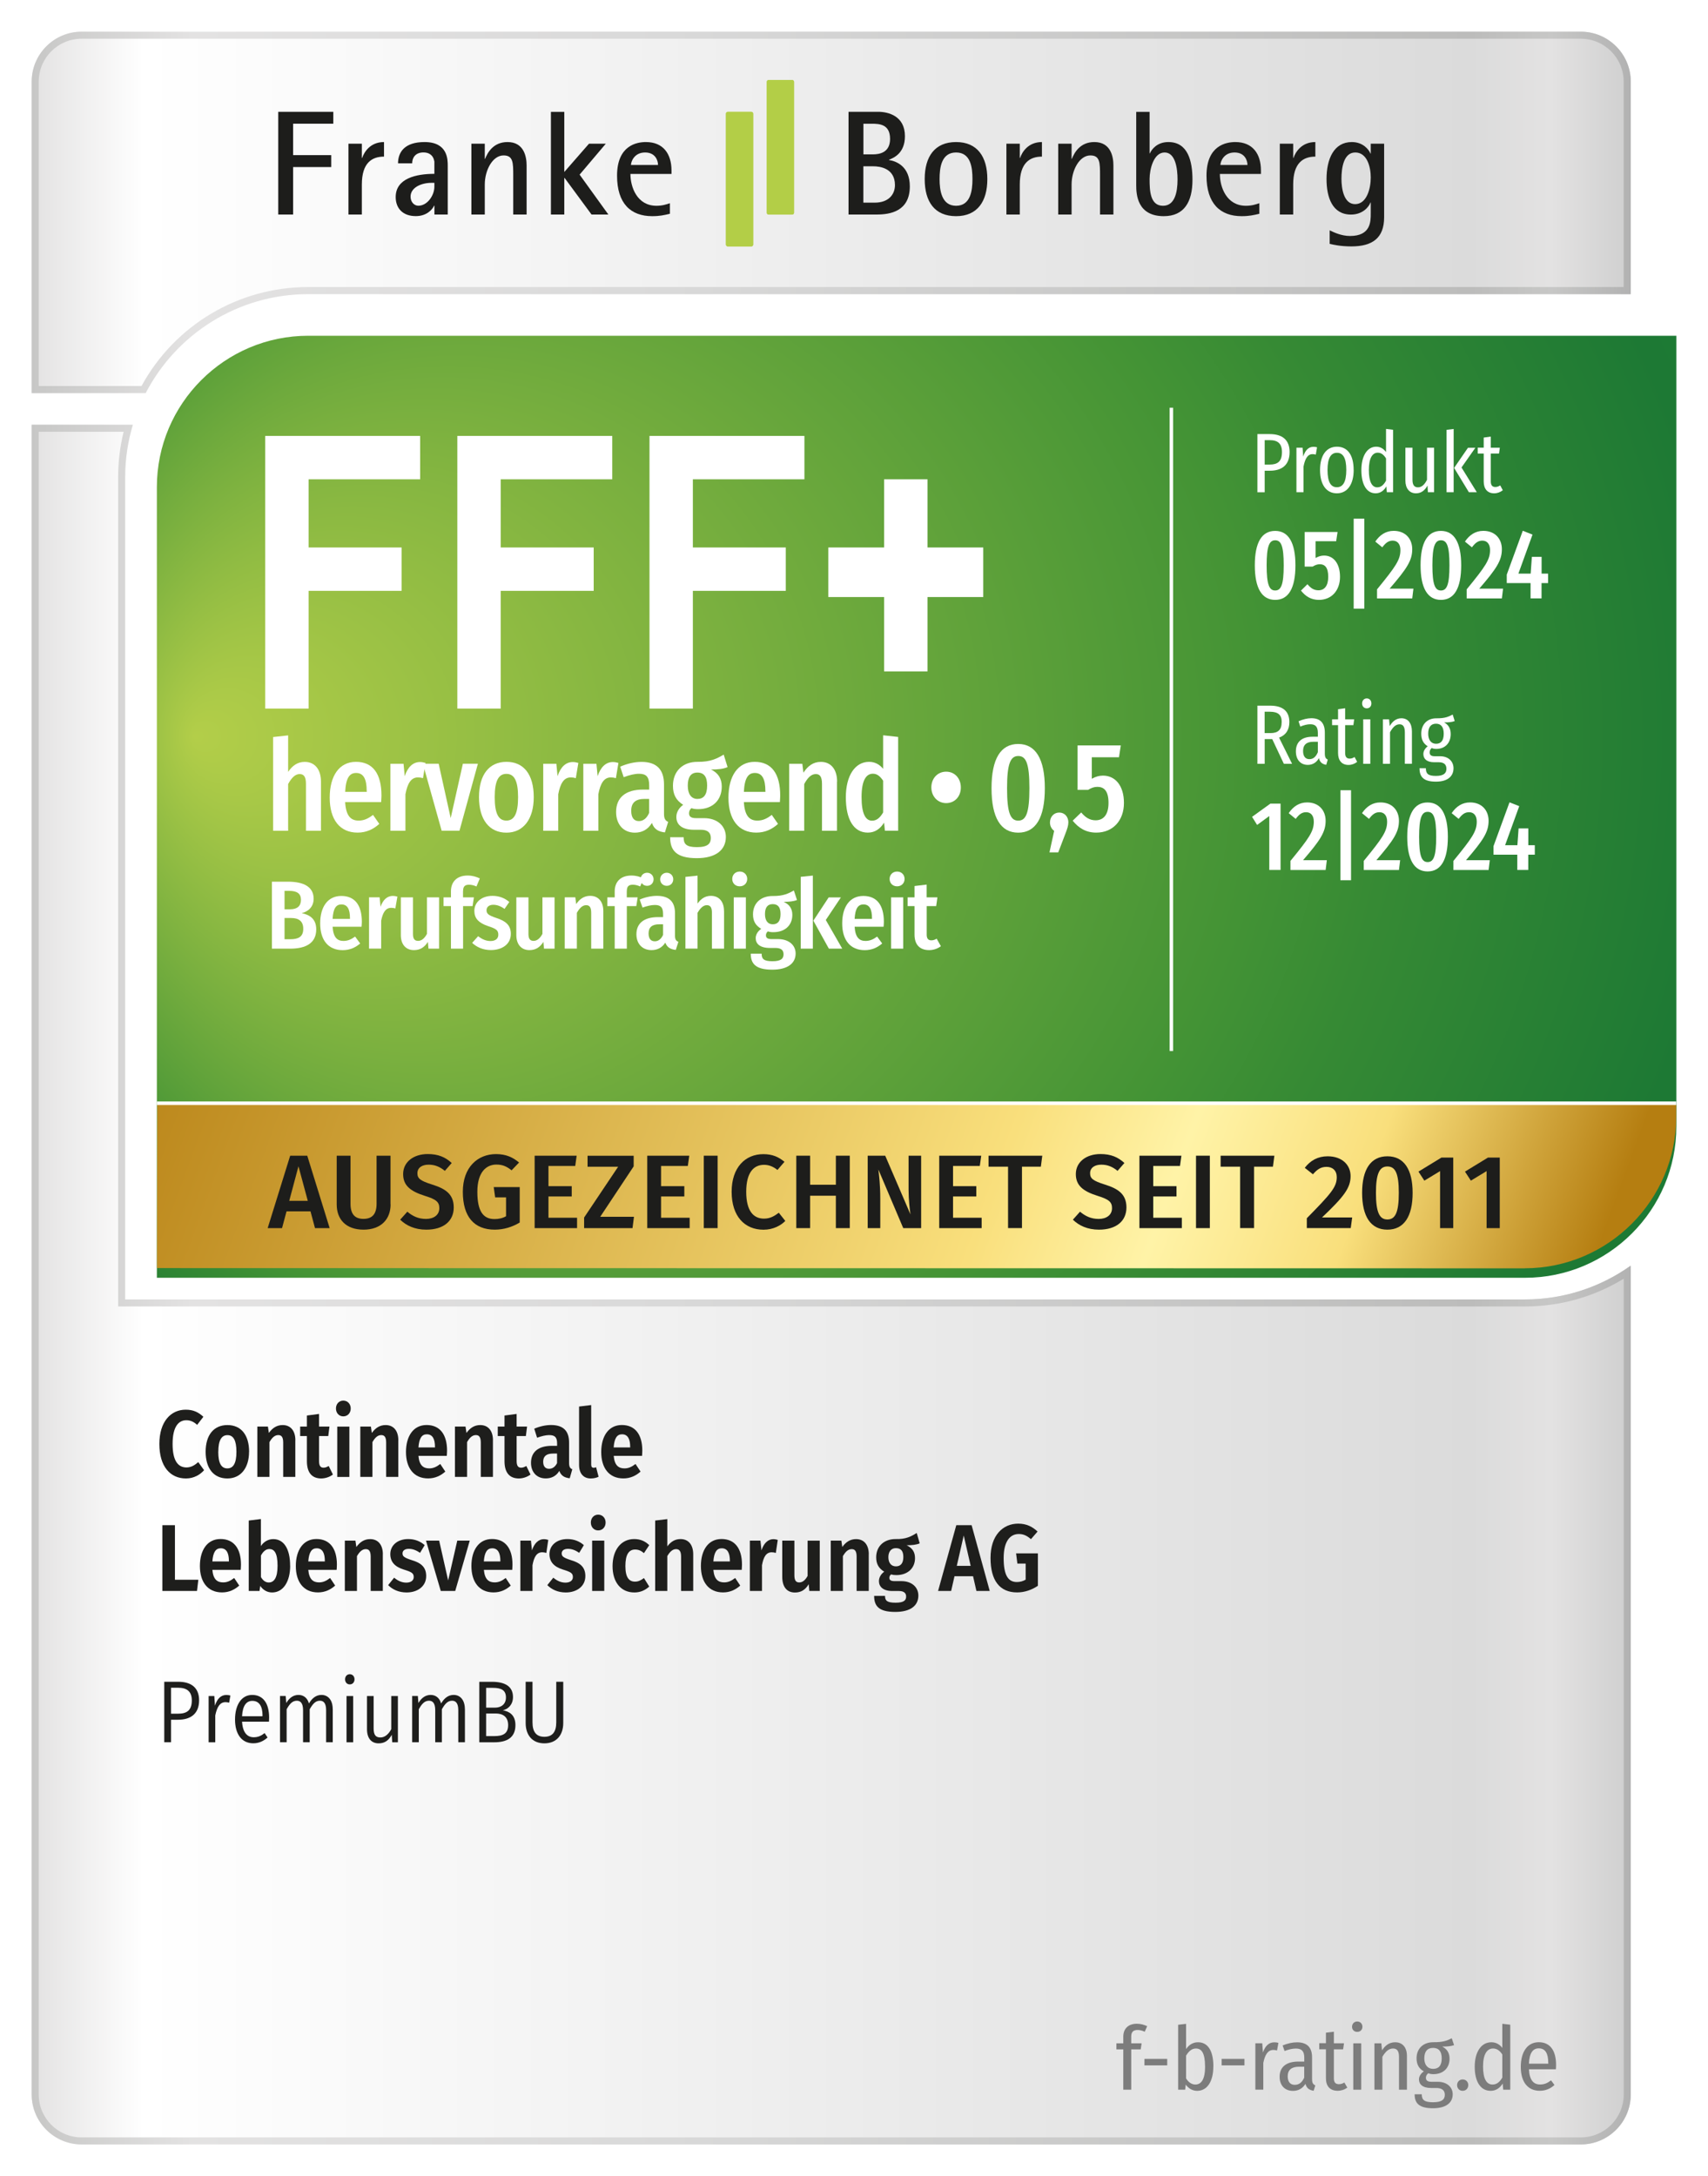 <?xml version="1.0" encoding="UTF-8"?>
<svg id="Siegel" xmlns="http://www.w3.org/2000/svg" xmlns:xlink="http://www.w3.org/1999/xlink" viewBox="0 0 342.21 436">
  <defs>
    <style>
      .cls-1 {
        filter: url(#drop-shadow-2);
      }

      .cls-2 {
        fill: #b3ce47;
      }

      .cls-3 {
        fill: #1d1d1b;
      }

      .cls-4 {
        fill: #fff;
      }

      .cls-5 {
        fill: url(#Unbenannter_Verlauf_309-2);
      }

      .cls-6, .cls-7 {
        fill: none;
      }

      .cls-8 {
        fill: #1e1e1c;
      }

      .cls-9 {
        fill: #7c7c7c;
      }

      .cls-10 {
        fill: url(#Neues_Verlaufsfeld_2);
      }

      .cls-11 {
        fill: url(#Unbenannter_Verlauf_90);
        filter: url(#drop-shadow-1);
      }

      .cls-12 {
        fill: url(#Neues_Verlaufsfeld_3);
      }

      .cls-13 {
        fill: url(#Unbenannter_Verlauf_309);
      }

      .cls-14 {
        fill: url(#Neues_Verlaufsfeld_2-2);
      }

      .cls-7 {
        stroke: #fff;
        stroke-miterlimit: 10;
        stroke-width: .71px;
      }

      .cls-15 {
        clip-path: url(#clippath);
      }
    </style>
    <linearGradient id="Neues_Verlaufsfeld_2" data-name="Neues Verlaufsfeld 2" x1="6.35" y1="42.55" x2="326.73" y2="42.55" gradientUnits="userSpaceOnUse">
      <stop offset="0" stop-color="#e3e2e2"/>
      <stop offset=".07" stop-color="#fff"/>
      <stop offset=".9" stop-color="#dbdbdb"/>
      <stop offset=".95" stop-color="#e3e2e2"/>
      <stop offset="1" stop-color="#cfcfcf"/>
    </linearGradient>
    <linearGradient id="Unbenannter_Verlauf_309" data-name="Unbenannter Verlauf 309" x1="6.35" y1="42.55" x2="326.73" y2="42.55" gradientUnits="userSpaceOnUse">
      <stop offset="0" stop-color="#c7c7c6"/>
      <stop offset=".1" stop-color="#e3e2e2"/>
      <stop offset=".4" stop-color="#d9d9d9"/>
      <stop offset=".9" stop-color="#bcbcbb"/>
      <stop offset=".95" stop-color="#c7c7c6"/>
      <stop offset="1" stop-color="#b2b2b2"/>
    </linearGradient>
    <linearGradient id="Neues_Verlaufsfeld_2-2" data-name="Neues Verlaufsfeld 2" y1="257.38" y2="257.38" xlink:href="#Neues_Verlaufsfeld_2"/>
    <linearGradient id="Unbenannter_Verlauf_309-2" data-name="Unbenannter Verlauf 309" y1="257.38" y2="257.38" xlink:href="#Unbenannter_Verlauf_309"/>
    <clipPath id="clippath">
      <path class="cls-6" d="M342.11,59.02H61.76c-20.17,0-36.58,16.41-36.58,36.58v164.66h280.36c20.17,0,36.58-16.41,36.58-36.58V59.02h0Z"/>
    </clipPath>
    <radialGradient id="Unbenannter_Verlauf_90" data-name="Unbenannter Verlauf 90" cx="192.1" cy="145.54" fx="38.96" fy="145.54" r="222.35" gradientUnits="userSpaceOnUse">
      <stop offset="0" stop-color="#b3ce49"/>
      <stop offset=".57" stop-color="#439335"/>
      <stop offset=".64" stop-color="#368a34"/>
      <stop offset=".82" stop-color="#1d7934"/>
      <stop offset=".9" stop-color="#1d7d34"/>
      <stop offset=".99" stop-color="#1d8b37"/>
      <stop offset="1" stop-color="#1d8d38"/>
    </radialGradient>
    <filter id="drop-shadow-1" x="26.75" y="62.56" width="313.92" height="198.24" filterUnits="userSpaceOnUse">
      <feOffset dx="0" dy="2"/>
      <feGaussianBlur result="blur" stdDeviation="1.5"/>
      <feFlood flood-color="#000" flood-opacity=".8"/>
      <feComposite in2="blur" operator="in"/>
      <feComposite in="SourceGraphic"/>
    </filter>
    <linearGradient id="Neues_Verlaufsfeld_3" data-name="Neues Verlaufsfeld 3" x1="24.51" y1="179.04" x2="307.98" y2="283.54" gradientUnits="userSpaceOnUse">
      <stop offset="0" stop-color="#b57e11"/>
      <stop offset=".61" stop-color="#f9df7c"/>
      <stop offset=".72" stop-color="#fff3a7"/>
      <stop offset=".84" stop-color="#f9df7c"/>
      <stop offset="1" stop-color="#b57e11"/>
    </linearGradient>
    <filter id="drop-shadow-2" x="53.06" y="230.66" width="247.44" height="15.71" filterUnits="userSpaceOnUse">
      <feOffset dx=".57" dy=".57"/>
      <feGaussianBlur result="blur-2" stdDeviation="0"/>
      <feFlood flood-color="#c19608" flood-opacity=".75"/>
      <feComposite in2="blur-2" operator="in"/>
      <feComposite in="SourceGraphic"/>
    </filter>
  </defs>
  <g id="Hoch">
    <g id="Hintergrund">
      <path class="cls-4" d="M316.73,0H16.34C7.33,0,0,7.33,0,16.34v403.32c0,9.01,7.33,16.34,16.34,16.34h300.4c9.01,0,16.34-7.33,16.34-16.34v-171.79c5.91-6.7,9.14-15.19,9.14-24.2V58.92h-9.14V16.34c0-9.01-7.33-16.34-16.34-16.34h0Z"/>
      <g>
        <g>
          <path class="cls-10" d="M316.73,6.35H16.34c-5.5,0-9.99,4.5-9.99,9.99v62.42h22.84c6.11-11.77,18.41-19.83,32.57-19.83h264.97V16.34c0-5.5-4.5-9.99-9.99-9.99Z"/>
          <path class="cls-13" d="M316.73,7.76c4.73,0,8.58,3.85,8.58,8.58v41.17H61.76c-13.97,0-26.7,7.58-33.41,19.83H7.76V16.34c0-4.73,3.85-8.58,8.58-8.58h300.4M316.73,6.35H16.34c-5.5,0-9.99,4.5-9.99,9.99v62.42h22.84c6.11-11.77,18.41-19.83,32.57-19.83h264.97V16.34c0-5.5-4.5-9.99-9.99-9.99h0Z"/>
        </g>
        <g>
          <path class="cls-14" d="M33.54,260.35h-8.46V95.6c0-3.65.54-7.17,1.54-10.5H6.35v334.56c0,5.5,4.5,9.99,9.99,9.99h300.4c5.5,0,9.99-4.5,9.99-9.99v-166.08c-5.99,4.26-13.3,6.77-21.2,6.77H33.54Z"/>
          <path class="cls-5" d="M24.77,86.51c-.73,2.98-1.1,6.02-1.1,9.09v166.16h281.86c7.04,0,13.82-1.92,19.79-5.56v163.46c0,4.73-3.85,8.58-8.58,8.58H16.34c-4.73,0-8.58-3.85-8.58-8.58V86.51h17.01M26.62,85.1H6.35v334.56c0,5.5,4.5,9.99,9.99,9.99h300.4c5.5,0,9.99-4.5,9.99-9.99v-166.08c-5.99,4.26-13.3,6.77-21.2,6.77H25.08V95.6c0-3.65.54-7.17,1.54-10.5h0Z"/>
        </g>
      </g>
      <g class="cls-15">
        <path class="cls-11" d="M335.86,65.27H61.76c-16.73,0-30.33,13.61-30.33,30.33v158.41h274.11c16.73,0,30.33-13.61,30.33-30.33V65.27h0Z"/>
      </g>
      <g id="FB_Logo">
        <path class="cls-3" d="M268.77,35.83c0-2.15.42-5.28,2.77-5.28s3.1,2.86,3.1,5.01c0,2.27-.83,5.34-3.13,5.34s-2.74-3.19-2.74-5.07M277.32,28.79h-2.68v1.97h-.06c-.3-.75-1.46-2.3-3.73-2.3-3.61,0-5.07,3.4-5.07,7.43,0,3.64,1.16,7.1,4.89,7.1,2.45,0,3.64-1.64,3.91-2.42h.06v2.21c0,1.61,0,4.5-4.15,4.5-1.73,0-3.22-.72-4.08-1.13v2.71c.63.15,2.15.51,4.35.51,4.23,0,6.56-1.7,6.56-5.82v-14.76ZM256.42,42.98h2.68v-6.02c0-4.35,2.03-5.58,4.44-5.58v-2.92c-2.8,0-4,2.06-4.38,3.19h-.06v-2.86h-2.68v14.2ZM244.52,33.05c0-.63.63-2.5,2.83-2.5,2.06,0,2.59,1.61,2.59,2.5h-5.43ZM252.31,40.72c-.63.21-1.46.51-2.68.51-3.88,0-5.22-3.73-5.22-6.38h8.23v-.69c0-3.34-1.67-5.7-5.13-5.7-1.82,0-5.78.66-5.78,6.74,0,5.58,2.74,8.11,7.04,8.11,1.55,0,2.39-.21,3.55-.48v-2.12ZM230.33,35.86c0-1.94.8-5.31,3.01-5.31s2.59,3.34,2.59,5.4c0,2.62-.57,5.28-2.92,5.28-2.62,0-2.68-3.16-2.68-5.37M230.33,22.41h-2.68v14.7c0,1.79.18,6.2,5.52,6.2,4.11,0,5.75-2.89,5.75-7.28,0-3.73-.89-7.57-4.83-7.57-2.27,0-3.37,1.49-3.7,2.27h-.06v-8.32ZM212.02,42.98h2.68v-6.02c0-2.83,1.55-5.82,3.76-5.82,1.94,0,1.94,1.46,1.94,4.09v7.75h2.68v-9.84c0-1.76-.54-4.68-3.82-4.68-2.89,0-4.03,2.18-4.5,3.37h-.06v-3.04h-2.68v14.2ZM201.64,42.98h2.68v-6.02c0-4.35,2.03-5.58,4.44-5.58v-2.92c-2.8,0-4,2.06-4.38,3.19h-.06v-2.86h-2.68v14.2ZM188.25,35.89c0-2.3.36-5.34,3.31-5.34s3.28,3.04,3.28,5.34-.39,5.34-3.28,5.34-3.31-3.07-3.31-5.34M191.56,43.31c4.26,0,6.26-2.95,6.26-7.42s-2-7.43-6.26-7.43-6.29,2.89-6.29,7.43,2,7.42,6.29,7.42M172.99,33.32h2c1.22,0,4.32.33,4.32,3.76,0,1.94-1.34,3.52-4.03,3.52h-2.3v-7.28ZM172.99,24.79h1.7c1.55,0,3.64.12,3.64,3.04,0,2.74-2.09,3.1-3.46,3.1h-1.88v-6.14ZM170,42.98h5.7c2.59,0,6.59-.6,6.59-5.64,0-3.97-2.65-5.04-4.17-5.28v-.06c.95-.36,3.19-1.31,3.19-4.71,0-4.09-3.37-4.89-5.37-4.89h-5.93v20.58Z"/>
        <path class="cls-3" d="M126.42,33.05c0-.63.63-2.5,2.83-2.5,2.06,0,2.59,1.61,2.59,2.5h-5.43ZM134.21,40.72c-.63.21-1.46.51-2.68.51-3.88,0-5.22-3.73-5.22-6.38h8.23v-.69c0-3.34-1.67-5.7-5.13-5.7-1.82,0-5.78.66-5.78,6.74,0,5.58,2.74,8.11,7.04,8.11,1.55,0,2.39-.21,3.55-.48v-2.12ZM110.38,42.98h2.68v-7.33h.06l5.4,7.33h3.37l-5.76-7.99,5.25-6.2h-3.37l-4.95,5.67v-12.05h-2.68v20.58ZM94.45,42.98h2.68v-6.02c0-2.83,1.55-5.82,3.76-5.82,1.94,0,1.94,1.46,1.94,4.09v7.75h2.68v-9.84c0-1.76-.54-4.68-3.82-4.68-2.89,0-4.03,2.18-4.5,3.37h-.06v-3.04h-2.68v14.19ZM87.03,36.63v.8c0,1.67-1.37,3.79-3.22,3.79-.8,0-1.55-.72-1.55-1.82,0-1.82,2.12-2.77,4.23-2.77h.54ZM87.03,42.98h2.68v-9.75c0-1.28,0-4.77-4.65-4.77-3.97,0-5.31,2-5.31,4.26h2.83c0-1.13.66-2.18,2.27-2.18,1.01,0,1.94.45,2.18,1.82v2.47c-3.61,0-7.75.89-7.75,4.65,0,2.21,1.37,3.82,4.03,3.82,2.18,0,3.31-1.31,3.67-2.09h.06v1.76ZM69.82,42.98h2.68v-6.02c0-4.35,2.03-5.58,4.44-5.58v-2.92c-2.8,0-4,2.06-4.38,3.19h-.06v-2.86h-2.68v14.19ZM55.75,42.98h2.98v-9.51h7.63v-2.39h-7.63v-6.29h8.05v-2.39h-11.03v20.58Z"/>
        <g>
          <path class="cls-2" d="M145.82,22.41h4.72c.2,0,.37.17.37.37v26.22c0,.2-.17.37-.37.37h-4.72c-.2,0-.37-.17-.37-.37v-26.22c0-.2.17-.37.37-.37Z"/>
          <path class="cls-2" d="M150.53,22.41h-4.72c-.2,0-.37.17-.37.37v26.22c0,.2.17.37.37.37h4.72c.2,0,.37-.16.37-.37v-26.22c0-.2-.17-.37-.37-.37h0Z"/>
        </g>
        <g>
          <path class="cls-2" d="M154,16.03h4.72c.2,0,.37.17.37.37v26.22c0,.2-.17.37-.37.37h-4.72c-.2,0-.37-.17-.37-.37v-26.22c0-.2.17-.37.37-.37Z"/>
          <path class="cls-2" d="M158.72,16.03h-4.72c-.2,0-.37.17-.37.37v26.22c0,.2.17.37.37.37h4.72c.2,0,.37-.16.37-.37v-26.22c0-.2-.17-.37-.37-.37h0Z"/>
        </g>
      </g>
      <g id="Rating_URL">
        <g>
          <path class="cls-9" d="M226.65,408.02v1.37h2.08l-.18,1.22h-1.9v8.07h-1.59v-8.07h-1.38v-1.22h1.38v-1.36c0-1.52.97-2.56,2.7-2.56.79,0,1.45.19,2.08.49l-.48,1.11c-.53-.25-1-.35-1.44-.35-.86,0-1.27.41-1.27,1.29Z"/>
          <path class="cls-9" d="M229.3,412.51h4.56v1.3h-4.56v-1.3Z"/>
          <path class="cls-9" d="M243.1,414.03c0,3.01-1.23,4.88-3.24,4.88-.97,0-1.75-.49-2.29-1.25l-.11,1.02h-1.41v-13.01l1.59-.18v5.06c.56-.85,1.36-1.37,2.4-1.37,1.92,0,3.07,1.64,3.07,4.85ZM241.44,414.03c0-2.73-.72-3.6-1.83-3.6-.9,0-1.5.65-1.97,1.43v4.56c.42.71,1.08,1.23,1.85,1.23,1.18,0,1.96-1,1.96-3.63Z"/>
          <path class="cls-9" d="M244.77,412.51h4.56v1.3h-4.56v-1.3Z"/>
          <path class="cls-9" d="M256.14,409.3l-.28,1.53c-.23-.07-.44-.11-.72-.11-1.08,0-1.67.88-2.03,2.59v5.36h-1.59v-9.29h1.38l.14,1.85c.46-1.36,1.22-2.04,2.29-2.04.3,0,.56.04.81.11Z"/>
          <path class="cls-9" d="M263.53,417.82l-.33,1.08c-.86-.14-1.41-.49-1.64-1.39-.6.97-1.48,1.41-2.5,1.41-1.67,0-2.68-1.13-2.68-2.82,0-1.97,1.34-3.05,3.74-3.05h1.2v-.78c0-1.3-.51-1.83-1.69-1.83-.71,0-1.43.18-2.26.49l-.39-1.11c.99-.41,1.96-.63,2.89-.63,2.08,0,3.01,1.09,3.01,3.01v4.37c0,.79.23,1.06.65,1.25ZM261.31,416.27v-2.19h-1c-1.53,0-2.31.63-2.31,1.92,0,1.13.53,1.71,1.41,1.71s1.46-.49,1.9-1.44Z"/>
          <path class="cls-9" d="M269.94,418.27c-.56.41-1.22.63-1.94.63-1.52,0-2.34-.93-2.34-2.49v-5.82h-1.34v-1.22h1.34v-2.11l1.59-.19v2.31h2.03l-.18,1.22h-1.85v5.8c0,.78.3,1.18,1,1.18.41,0,.72-.11,1.11-.33l.58,1.02Z"/>
          <path class="cls-9" d="M272.97,406.08c0,.58-.41,1.02-1.04,1.02s-1.04-.44-1.04-1.02.41-1.06,1.04-1.06,1.04.46,1.04,1.06ZM272.73,418.68h-1.59v-9.29h1.59v9.29Z"/>
          <path class="cls-9" d="M281.89,411.93v6.75h-1.59v-6.56c0-1.23-.42-1.69-1.2-1.69-.88,0-1.53.65-2.13,1.66v6.59h-1.59v-9.29h1.38l.14,1.41c.62-.97,1.44-1.62,2.63-1.62,1.5,0,2.36,1.06,2.36,2.75Z"/>
          <path class="cls-9" d="M291.31,409.76c-.6.23-1.36.28-2.36.28.95.48,1.48,1.25,1.48,2.43,0,1.83-1.22,3.1-3.24,3.1-.37,0-.71-.05-1.02-.18-.3.21-.48.53-.48.9,0,.48.25.81,1.15.81h1.22c1.87,0,3,1.09,3,2.5,0,1.69-1.32,2.8-3.95,2.8-2.78,0-3.68-1-3.68-2.8h1.43c0,1.11.48,1.6,2.26,1.6s2.36-.58,2.36-1.5-.62-1.36-1.73-1.36h-1.02c-1.73,0-2.43-.76-2.43-1.73,0-.62.39-1.18.97-1.6-.99-.56-1.45-1.39-1.45-2.63,0-1.94,1.34-3.21,3.35-3.21,2.04.02,2.8-.35,3.7-.79l.46,1.36ZM285.37,412.41c0,1.3.67,2.1,1.76,2.1s1.73-.63,1.73-2.1c0-1.36-.56-2.1-1.73-2.1s-1.76.74-1.76,2.1Z"/>
          <path class="cls-9" d="M294.18,417.76c0,.62-.44,1.15-1.13,1.15s-1.11-.53-1.11-1.15.46-1.13,1.11-1.13c.69,0,1.13.53,1.13,1.13Z"/>
          <path class="cls-9" d="M302.59,405.66v13.02h-1.41l-.11-1.23c-.53.86-1.32,1.46-2.41,1.46-2.03,0-3.19-1.85-3.19-4.83s1.32-4.9,3.33-4.9c1,0,1.71.49,2.2,1.13v-4.83l1.59.18ZM301,416.27v-4.64c-.46-.71-1.04-1.2-1.85-1.2-1.2,0-2.01,1.11-2.01,3.61s.72,3.61,1.89,3.61c.88,0,1.46-.53,1.97-1.39Z"/>
          <path class="cls-9" d="M311.72,414.59h-5.39c.12,2.27.99,3.05,2.24,3.05.86,0,1.48-.28,2.19-.83l.69.93c-.79.72-1.75,1.16-2.96,1.16-2.38,0-3.79-1.76-3.79-4.78s1.34-4.95,3.6-4.95,3.47,1.64,3.47,4.58c0,.3-.02.6-.04.83ZM310.2,413.29c0-1.9-.6-2.89-1.9-2.89-1.11,0-1.87.81-1.97,3.07h3.88v-.18Z"/>
        </g>
      </g>
      <line class="cls-7" x1="234.69" y1="210.58" x2="234.69" y2="81.69"/>
    </g>
    <g id="Standangaben_AUSGEZEICHNET">
      <path class="cls-12" d="M305.5,254.12l-274.06-.05.07-32.81,304.33.06v2.45c0,16.69-13.65,30.34-30.34,30.34Z"/>
      <g class="cls-1">
        <path class="cls-3" d="M61.65,242.13h-4.81l-.9,3.36h-2.88l4.51-14.51h3.42l4.49,14.51h-2.94l-.9-3.36ZM61.1,240.03l-1.87-6.93-1.85,6.93h3.72Z"/>
        <path class="cls-3" d="M77.69,240.74c0,2.92-1.87,5.06-5.42,5.06s-5.38-2.08-5.38-5.06v-9.76h2.77v9.62c0,2.04.82,3.04,2.6,3.04s2.62-1.01,2.62-3.04v-9.62h2.79v9.76Z"/>
        <path class="cls-3" d="M89.93,232.45l-1.37,1.57c-1.05-.86-2.06-1.24-3.25-1.24-1.3,0-2.25.59-2.25,1.72,0,1.05.57,1.51,2.98,2.27,2.54.8,4.3,1.85,4.3,4.58s-2.04,4.45-5.5,4.45c-2.31,0-4.03-.82-5.23-2l1.43-1.6c1.07.9,2.22,1.45,3.74,1.45s2.67-.76,2.67-2.16c0-1.22-.61-1.76-2.88-2.46-3.04-.95-4.37-2.16-4.37-4.37,0-2.41,2.08-4.01,4.93-4.01,2.12,0,3.53.63,4.79,1.78Z"/>
        <path class="cls-3" d="M103.42,232.36l-1.49,1.55c-.99-.78-1.8-1.15-3.04-1.15-2.06,0-3.82,1.55-3.82,5.46s1.18,5.46,3.44,5.46c.82,0,1.62-.17,2.31-.57v-3.78h-2.18l-.29-2.06h5.21v7.1c-1.45.88-3.17,1.43-5,1.43-4.14,0-6.4-2.6-6.4-7.58s3.02-7.56,6.66-7.56c2.02,0,3.4.67,4.62,1.7Z"/>
        <path class="cls-3" d="M114.67,233.04h-5.35v4.05h4.66v2.06h-4.66v4.26h5.73v2.08h-8.5v-14.51h8.42l-.29,2.06Z"/>
        <path class="cls-3" d="M126.39,233.12l-6.7,10.1h6.76l-.29,2.27h-9.7v-2.12l6.82-10.18h-6.13v-2.2h9.24v2.14Z"/>
        <path class="cls-3" d="M137.23,233.04h-5.35v4.05h4.66v2.06h-4.66v4.26h5.73v2.08h-8.5v-14.51h8.42l-.29,2.06Z"/>
        <path class="cls-3" d="M143.21,245.49h-2.77v-14.51h2.77v14.51Z"/>
        <path class="cls-3" d="M156.61,232.2l-1.41,1.64c-.84-.67-1.7-1.03-2.69-1.03-2.02,0-3.57,1.47-3.57,5.4s1.51,5.38,3.57,5.38c1.26,0,2.12-.55,2.96-1.18l1.3,1.64c-.88.9-2.39,1.76-4.37,1.76-3.76,0-6.38-2.67-6.38-7.6s2.77-7.54,6.34-7.54c1.85,0,3.04.55,4.24,1.53Z"/>
        <path class="cls-3" d="M166.9,239h-5.16v6.49h-2.77v-14.51h2.77v5.82h5.16v-5.82h2.79v14.51h-2.79v-6.49Z"/>
        <path class="cls-3" d="M183.99,245.49h-3.59l-4.98-11.74c.15,1.28.38,3.13.38,5.82v5.92h-2.52v-14.51h3.51l5.06,11.76c-.13-.8-.38-2.9-.38-4.96v-6.8h2.52v14.51Z"/>
        <path class="cls-3" d="M195.73,233.04h-5.35v4.05h4.66v2.06h-4.66v4.26h5.73v2.08h-8.5v-14.51h8.42l-.29,2.06Z"/>
        <path class="cls-3" d="M207.97,233.18h-3.78v12.3h-2.79v-12.3h-3.91v-2.2h10.77l-.29,2.2Z"/>
        <path class="cls-3" d="M224.71,232.45l-1.37,1.57c-1.05-.86-2.06-1.24-3.25-1.24-1.3,0-2.25.59-2.25,1.72,0,1.05.57,1.51,2.98,2.27,2.54.8,4.3,1.85,4.3,4.58s-2.04,4.45-5.5,4.45c-2.31,0-4.03-.82-5.23-2l1.43-1.6c1.07.9,2.22,1.45,3.74,1.45s2.67-.76,2.67-2.16c0-1.22-.61-1.76-2.88-2.46-3.04-.95-4.37-2.16-4.37-4.37,0-2.41,2.08-4.01,4.93-4.01,2.12,0,3.53.63,4.79,1.78Z"/>
        <path class="cls-3" d="M235.84,233.04h-5.35v4.05h4.66v2.06h-4.66v4.26h5.73v2.08h-8.5v-14.51h8.42l-.29,2.06Z"/>
        <path class="cls-3" d="M241.83,245.49h-2.77v-14.51h2.77v14.51Z"/>
        <path class="cls-3" d="M254.47,233.18h-3.78v12.3h-2.79v-12.3h-3.91v-2.2h10.77l-.29,2.2Z"/>
        <path class="cls-3" d="M270.03,235.07c0,2.39-1.36,4.14-5.73,8.29h6.05l-.29,2.12h-8.8v-1.97c4.83-4.91,6-6.24,6-8.23,0-1.3-.82-2.06-2.04-2.06-1.11,0-1.85.46-2.73,1.49l-1.64-1.3c1.13-1.47,2.62-2.31,4.58-2.31,2.92,0,4.6,1.76,4.6,3.97Z"/>
        <path class="cls-3" d="M282.46,238.43c0,4.72-1.72,7.37-5.06,7.37s-5.06-2.65-5.06-7.37,1.74-7.33,5.06-7.33,5.06,2.62,5.06,7.33ZM275.11,238.43c0,3.95.73,5.33,2.29,5.33s2.29-1.34,2.29-5.33-.73-5.29-2.29-5.29-2.29,1.39-2.29,5.29Z"/>
        <path class="cls-3" d="M290.61,245.49h-2.65v-11.42l-3.15,1.91-1.18-1.81,4.6-2.81h2.37v14.13Z"/>
        <path class="cls-3" d="M299.93,245.49h-2.65v-11.42l-3.15,1.91-1.18-1.81,4.6-2.81h2.37v14.13Z"/>
      </g>
      <g>
        <path class="cls-4" d="M256.57,174.3h-2.26v-10.8l-2.44,1.78-1.01-1.62,3.67-2.65h2.04v13.29Z"/>
        <path class="cls-4" d="M265.6,164.45c0,2.25-1.05,3.87-4.53,7.9h4.77l-.24,1.96h-7.05v-1.82c3.8-4.64,4.68-5.94,4.68-7.88,0-1.22-.61-1.88-1.54-1.88-.84,0-1.4.43-2.09,1.34l-1.4-1.15c.92-1.36,2.13-2.15,3.69-2.15,2.37,0,3.71,1.62,3.71,3.67Z"/>
        <path class="cls-4" d="M270.69,176.36h-2.13v-18.03h2.13v18.03Z"/>
        <path class="cls-4" d="M280.29,164.45c0,2.25-1.05,3.87-4.53,7.9h4.77l-.24,1.96h-7.05v-1.82c3.8-4.64,4.68-5.94,4.68-7.88,0-1.22-.61-1.88-1.54-1.88-.84,0-1.4.43-2.09,1.34l-1.4-1.15c.92-1.36,2.13-2.15,3.69-2.15,2.37,0,3.71,1.62,3.71,3.67Z"/>
        <path class="cls-4" d="M290.09,167.67c0,4.62-1.4,6.93-4.06,6.93s-4.08-2.33-4.08-6.93,1.41-6.89,4.08-6.89,4.06,2.35,4.06,6.89ZM284.33,167.67c0,3.89.53,5.05,1.71,5.05s1.71-1.14,1.71-5.05-.53-5.01-1.71-5.01-1.71,1.18-1.71,5.01Z"/>
        <path class="cls-4" d="M298.25,164.45c0,2.25-1.05,3.87-4.53,7.9h4.77l-.24,1.96h-7.05v-1.82c3.8-4.64,4.68-5.94,4.68-7.88,0-1.22-.61-1.88-1.54-1.88-.84,0-1.4.43-2.09,1.34l-1.4-1.15c.92-1.36,2.13-2.15,3.69-2.15,2.37,0,3.71,1.62,3.71,3.67Z"/>
        <path class="cls-4" d="M307.5,171.24h-1.3v3.06h-2.2v-3.06h-4.77v-1.7l3.21-8.79,1.95.77-2.83,7.82h2.46l.24-3.36h1.95v3.36h1.3v1.9Z"/>
      </g>
      <g>
        <path class="cls-4" d="M257.23,153.04l-2.33-4.96h-1.51v4.96h-1.46v-11.66h2.53c2.64,0,3.87,1.18,3.87,3.3,0,1.54-.71,2.62-2.06,3.11l2.61,5.25h-1.65ZM256.8,144.68c0-1.4-.66-2.08-2.38-2.08h-1.04v4.28h1.18c1.49,0,2.23-.66,2.23-2.2Z"/>
        <path class="cls-4" d="M266.02,152.21l-.3,1.03c-.77-.14-1.26-.47-1.46-1.34-.53.93-1.32,1.35-2.23,1.35-1.49,0-2.39-1.08-2.39-2.71,0-1.9,1.2-2.93,3.33-2.93h1.07v-.74c0-1.25-.46-1.76-1.51-1.76-.63,0-1.27.17-2.01.47l-.35-1.07c.88-.39,1.75-.61,2.58-.61,1.86,0,2.69,1.05,2.69,2.89v4.2c0,.76.2,1.01.58,1.2ZM264.04,150.72v-2.1h-.9c-1.37,0-2.06.61-2.06,1.84,0,1.08.47,1.64,1.26,1.64s1.31-.47,1.7-1.39Z"/>
        <path class="cls-4" d="M271.91,152.65c-.5.39-1.09.61-1.73.61-1.35,0-2.09-.9-2.09-2.39v-5.58h-1.2v-1.17h1.2v-2.03l1.42-.19v2.22h1.81l-.16,1.17h-1.65v5.57c0,.74.27,1.13.9,1.13.36,0,.65-.1.99-.32l.52.98Z"/>
        <path class="cls-4" d="M274.77,140.94c0,.56-.36.98-.93.98s-.93-.42-.93-.98.36-1.01.93-1.01.93.44.93,1.01ZM274.55,153.04h-1.42v-8.92h1.42v8.92Z"/>
        <path class="cls-4" d="M282.89,146.55v6.48h-1.42v-6.29c0-1.18-.38-1.62-1.07-1.62-.79,0-1.37.63-1.9,1.59v6.33h-1.42v-8.92h1.23l.13,1.35c.55-.93,1.29-1.56,2.34-1.56,1.34,0,2.11,1.02,2.11,2.64Z"/>
        <path class="cls-4" d="M291.45,144.47c-.53.22-1.21.27-2.11.27.85.46,1.32,1.2,1.32,2.33,0,1.76-1.09,2.98-2.89,2.98-.33,0-.63-.05-.91-.17-.27.2-.42.51-.42.86,0,.46.22.78,1.02.78h1.09c1.67,0,2.67,1.05,2.67,2.4,0,1.62-1.18,2.69-3.52,2.69-2.49,0-3.29-.96-3.29-2.69h1.27c0,1.07.42,1.54,2.01,1.54s2.11-.56,2.11-1.44-.55-1.3-1.54-1.3h-.91c-1.54,0-2.17-.73-2.17-1.66,0-.59.35-1.13.87-1.54-.88-.54-1.29-1.34-1.29-2.52,0-1.86,1.2-3.08,2.99-3.08,1.82.02,2.5-.34,3.3-.76l.41,1.3ZM286.15,147.01c0,1.25.6,2.01,1.57,2.01s1.54-.61,1.54-2.01c0-1.3-.5-2.01-1.54-2.01s-1.57.71-1.57,2.01Z"/>
      </g>
      <g>
        <path class="cls-4" d="M259.55,113.26c0,4.62-1.4,6.93-4.06,6.93s-4.08-2.33-4.08-6.93,1.41-6.89,4.08-6.89,4.06,2.35,4.06,6.89ZM253.78,113.26c0,3.89.53,5.05,1.71,5.05s1.71-1.14,1.71-5.05-.53-5.01-1.71-5.01-1.71,1.18-1.71,5.01Z"/>
        <path class="cls-4" d="M267.73,108.44h-4.15v3.36c.59-.33,1.12-.49,1.71-.49,1.85,0,3.19,1.54,3.19,4.26s-1.67,4.62-4.22,4.62c-1.62,0-2.72-.75-3.6-1.86l1.3-1.28c.62.77,1.28,1.22,2.2,1.22,1.23,0,1.96-.93,1.96-2.71,0-1.92-.72-2.51-1.69-2.51-.51,0-.92.16-1.43.47h-1.6v-6.93h6.59l-.28,1.84Z"/>
        <path class="cls-4" d="M273.35,121.95h-2.13v-18.03h2.13v18.03Z"/>
        <path class="cls-4" d="M282.95,110.04c0,2.25-1.05,3.87-4.53,7.9h4.77l-.24,1.96h-7.05v-1.82c3.8-4.64,4.68-5.94,4.68-7.88,0-1.22-.61-1.88-1.54-1.88-.84,0-1.4.43-2.09,1.34l-1.4-1.15c.92-1.36,2.13-2.15,3.69-2.15,2.37,0,3.71,1.62,3.71,3.67Z"/>
        <path class="cls-4" d="M292.76,113.26c0,4.62-1.4,6.93-4.06,6.93s-4.08-2.33-4.08-6.93,1.41-6.89,4.08-6.89,4.06,2.35,4.06,6.89ZM286.99,113.26c0,3.89.53,5.05,1.71,5.05s1.71-1.14,1.71-5.05-.53-5.01-1.71-5.01-1.71,1.18-1.71,5.01Z"/>
        <path class="cls-4" d="M300.91,110.04c0,2.25-1.05,3.87-4.53,7.9h4.77l-.24,1.96h-7.05v-1.82c3.8-4.64,4.68-5.94,4.68-7.88,0-1.22-.61-1.88-1.54-1.88-.84,0-1.4.43-2.09,1.34l-1.4-1.15c.92-1.36,2.13-2.15,3.69-2.15,2.37,0,3.71,1.62,3.71,3.67Z"/>
        <path class="cls-4" d="M310.16,116.83h-1.3v3.06h-2.2v-3.06h-4.77v-1.7l3.21-8.79,1.95.77-2.83,7.82h2.46l.24-3.36h1.95v3.36h1.3v1.9Z"/>
      </g>
      <g>
        <path class="cls-4" d="M258.38,90.57c0,2.62-1.57,3.74-3.95,3.74h-1.04v4.32h-1.46v-11.66h2.45c2.56,0,4,1.18,4,3.6ZM256.85,90.58c0-1.73-.85-2.39-2.45-2.39h-1.01v4.89h.99c1.56,0,2.47-.58,2.47-2.5Z"/>
        <path class="cls-4" d="M263.88,89.62l-.25,1.47c-.2-.07-.39-.1-.65-.1-.96,0-1.49.85-1.81,2.49v5.14h-1.42v-8.92h1.23l.13,1.78c.41-1.3,1.09-1.96,2.05-1.96.27,0,.5.03.72.1Z"/>
        <path class="cls-4" d="M271.22,94.15c0,2.89-1.26,4.69-3.37,4.69s-3.37-1.74-3.37-4.67,1.27-4.67,3.38-4.67,3.35,1.62,3.35,4.65ZM265.98,94.17c0,2.42.66,3.45,1.87,3.45s1.89-1.03,1.89-3.47-.68-3.43-1.87-3.43-1.89,1.01-1.89,3.45Z"/>
        <path class="cls-4" d="M279.12,86.12v12.5h-1.26l-.09-1.18c-.47.83-1.18,1.4-2.16,1.4-1.81,0-2.85-1.78-2.85-4.64s1.18-4.7,2.97-4.7c.9,0,1.53.47,1.97,1.08v-4.64l1.42.17ZM277.7,96.3v-4.45c-.41-.68-.93-1.15-1.65-1.15-1.07,0-1.79,1.07-1.79,3.47s.65,3.47,1.68,3.47c.79,0,1.31-.51,1.76-1.34Z"/>
        <path class="cls-4" d="M287.32,98.62h-1.23l-.08-1.34c-.53.98-1.26,1.56-2.31,1.56-1.32,0-2.12-1-2.12-2.57v-6.57h1.42v6.43c0,1.03.36,1.51,1.1,1.51.8,0,1.37-.63,1.81-1.51v-6.43h1.42v8.92Z"/>
        <path class="cls-4" d="M291.25,98.62h-1.42v-12.5l1.42-.17v12.67ZM292.82,93.66l3.07,4.96h-1.59l-2.96-4.87,2.78-4.04h1.48l-2.78,3.96Z"/>
        <path class="cls-4" d="M301.09,98.23c-.5.39-1.09.61-1.73.61-1.35,0-2.09-.9-2.09-2.39v-5.58h-1.2v-1.17h1.2v-2.03l1.42-.19v2.22h1.81l-.16,1.17h-1.65v5.57c0,.74.27,1.13.9,1.13.36,0,.65-.1.99-.32l.52.98Z"/>
      </g>
      <line class="cls-7" x1="31.44" y1="221.04" x2="335.84" y2="221.04"/>
    </g>
    <g id="Produkt-_x2F_Tarifname">
      <g>
        <path class="cls-8" d="M40.75,283.86l-1.25,1.62c-.67-.61-1.35-.93-2.16-.93-1.59,0-2.76,1.33-2.76,4.76s1.13,4.7,2.78,4.7c.98,0,1.68-.48,2.36-1.07l1.17,1.62c-.75.86-2,1.66-3.63,1.66-3.17,0-5.33-2.42-5.33-6.91s2.3-6.87,5.28-6.87c1.54,0,2.55.51,3.55,1.43Z"/>
        <path class="cls-8" d="M49.9,290.87c0,3.2-1.63,5.35-4.35,5.35s-4.35-2-4.35-5.35,1.63-5.35,4.37-5.35,4.34,2,4.34,5.35ZM43.73,290.87c0,2.32.62,3.33,1.82,3.33s1.82-1.03,1.82-3.33-.62-3.33-1.8-3.33-1.83,1.03-1.83,3.33Z"/>
        <path class="cls-8" d="M59.17,288.56v7.35h-2.43v-6.89c0-1.16-.39-1.49-.99-1.49-.7,0-1.25.51-1.76,1.41v6.97h-2.43v-10.09h2.12l.19,1.28c.72-1.01,1.61-1.58,2.76-1.58,1.59,0,2.55,1.14,2.55,3.05Z"/>
        <path class="cls-8" d="M66.69,295.44c-.67.51-1.56.78-2.36.78-1.88-.02-2.84-1.22-2.84-3.47v-5.03h-1.35v-1.9h1.35v-2.21l2.43-.32v2.53h2.09l-.24,1.9h-1.85v4.97c0,.99.29,1.37.91,1.37.33,0,.65-.12,1.03-.34l.84,1.71Z"/>
        <path class="cls-8" d="M70.27,282.2c0,.9-.62,1.58-1.49,1.58s-1.47-.69-1.47-1.58.6-1.58,1.47-1.58,1.49.69,1.49,1.58ZM70,295.92h-2.43v-10.09h2.43v10.09Z"/>
        <path class="cls-8" d="M79.8,288.56v7.35h-2.43v-6.89c0-1.16-.39-1.49-.99-1.49-.7,0-1.25.51-1.76,1.41v6.97h-2.43v-10.09h2.12l.19,1.28c.72-1.01,1.61-1.58,2.76-1.58,1.59,0,2.55,1.14,2.55,3.05Z"/>
        <path class="cls-8" d="M89.51,291.69h-5.67c.17,1.94.99,2.51,2.16,2.51.77,0,1.42-.27,2.21-.88l1.01,1.52c-.89.8-2.02,1.37-3.44,1.37-2.91,0-4.44-2.13-4.44-5.29s1.47-5.41,4.13-5.41,4.1,1.9,4.1,5.12c0,.34-.03.76-.05,1.05ZM87.15,289.88c0-1.52-.46-2.51-1.63-2.51-.96,0-1.54.7-1.68,2.63h3.31v-.11Z"/>
        <path class="cls-8" d="M98.76,288.56v7.35h-2.43v-6.89c0-1.16-.39-1.49-.99-1.49-.7,0-1.25.51-1.76,1.41v6.97h-2.43v-10.09h2.12l.19,1.28c.72-1.01,1.61-1.58,2.76-1.58,1.59,0,2.55,1.14,2.55,3.05Z"/>
        <path class="cls-8" d="M106.28,295.44c-.67.51-1.56.78-2.36.78-1.88-.02-2.84-1.22-2.84-3.47v-5.03h-1.35v-1.9h1.35v-2.21l2.43-.32v2.53h2.09l-.24,1.9h-1.85v4.97c0,.99.29,1.37.91,1.37.33,0,.65-.12,1.03-.34l.84,1.71Z"/>
        <path class="cls-8" d="M114.66,294.39l-.51,1.79c-1.03-.11-1.71-.48-2.09-1.47-.65,1.09-1.65,1.5-2.72,1.5-1.82,0-2.95-1.29-2.95-3.12,0-2.21,1.51-3.41,4.18-3.41h1.05v-.49c0-1.26-.48-1.66-1.61-1.66-.6,0-1.49.19-2.4.53l-.57-1.81c1.13-.49,2.33-.74,3.36-.74,2.52,0,3.62,1.24,3.62,3.52v4.07c0,.82.22,1.11.65,1.28ZM111.61,293.15v-1.92h-.79c-1.34,0-1.99.53-1.99,1.64,0,.9.41,1.41,1.18,1.41.69,0,1.23-.4,1.59-1.12Z"/>
        <path class="cls-8" d="M116.02,293.48v-11.67l2.43-.3v11.9c0,.44.14.67.5.67.19,0,.34-.04.48-.12l.5,1.92c-.39.19-.94.34-1.56.34-1.47,0-2.35-.99-2.35-2.74Z"/>
        <path class="cls-8" d="M128.63,291.69h-5.67c.17,1.94.99,2.51,2.16,2.51.77,0,1.42-.27,2.21-.88l1.01,1.52c-.89.8-2.02,1.37-3.44,1.37-2.91,0-4.44-2.13-4.44-5.29s1.47-5.41,4.13-5.41,4.1,1.9,4.1,5.12c0,.34-.03.76-.05,1.05ZM126.26,289.88c0-1.52-.46-2.51-1.63-2.51-.96,0-1.54.7-1.68,2.63h3.31v-.11Z"/>
        <path class="cls-8" d="M35.05,316.51h4.69l-.27,2.25h-6.94v-13.18h2.52v10.93Z"/>
        <path class="cls-8" d="M48.22,314.53h-5.67c.17,1.94.99,2.51,2.16,2.51.77,0,1.42-.27,2.21-.88l1.01,1.52c-.89.8-2.02,1.37-3.44,1.37-2.91,0-4.44-2.13-4.44-5.29s1.47-5.41,4.13-5.41,4.1,1.9,4.1,5.12c0,.34-.03.76-.05,1.05ZM45.86,312.72c0-1.52-.46-2.51-1.63-2.51-.96,0-1.54.7-1.68,2.63h3.31v-.11Z"/>
        <path class="cls-8" d="M58.14,313.71c0,3.12-1.35,5.35-3.62,5.35-.99,0-1.82-.5-2.38-1.31l-.14,1.01h-2.16v-14.11l2.43-.3v5.41c.57-.86,1.46-1.39,2.48-1.39,2.14,0,3.38,1.98,3.38,5.35ZM55.61,313.71c0-2.63-.69-3.35-1.65-3.35-.72,0-1.27.53-1.68,1.31v4.3c.38.69.93,1.09,1.56,1.09,1.05,0,1.77-.9,1.77-3.35Z"/>
        <path class="cls-8" d="M67.44,314.53h-5.67c.17,1.94.99,2.51,2.16,2.51.77,0,1.42-.27,2.21-.88l1.01,1.52c-.89.8-2.02,1.37-3.44,1.37-2.91,0-4.44-2.13-4.44-5.29s1.47-5.41,4.13-5.41,4.1,1.9,4.1,5.12c0,.34-.03.76-.05,1.05ZM65.08,312.72c0-1.52-.46-2.51-1.63-2.51-.96,0-1.54.7-1.68,2.63h3.31v-.11Z"/>
        <path class="cls-8" d="M76.7,311.41v7.35h-2.43v-6.89c0-1.16-.39-1.49-.99-1.49-.7,0-1.25.51-1.76,1.41v6.97h-2.43v-10.09h2.12l.19,1.28c.72-1.01,1.61-1.58,2.76-1.58,1.59,0,2.55,1.14,2.55,3.05Z"/>
        <path class="cls-8" d="M85.09,309.58l-.93,1.54c-.74-.51-1.47-.8-2.26-.8s-1.25.36-1.25.91c0,.59.31.86,1.9,1.37,1.82.55,2.84,1.39,2.84,3.18,0,2.09-1.77,3.28-3.92,3.28-1.58,0-2.84-.59-3.7-1.47l1.2-1.49c.69.59,1.52.99,2.43.99s1.49-.42,1.49-1.1c0-.76-.33-1.01-2-1.52-1.83-.57-2.69-1.58-2.69-3.1,0-1.71,1.41-3.01,3.6-3.01,1.32,0,2.43.46,3.29,1.22Z"/>
        <path class="cls-8" d="M91.21,318.76h-2.9l-2.96-10.09h2.64l1.8,7.98,1.83-7.98h2.5l-2.91,10.09Z"/>
        <path class="cls-8" d="M102.62,314.53h-5.67c.17,1.94.99,2.51,2.16,2.51.77,0,1.42-.27,2.21-.88l1.01,1.52c-.89.8-2.02,1.37-3.44,1.37-2.91,0-4.44-2.13-4.44-5.29s1.47-5.41,4.13-5.41,4.1,1.9,4.1,5.12c0,.34-.03.76-.05,1.05ZM100.25,312.72c0-1.52-.46-2.51-1.63-2.51-.96,0-1.54.7-1.68,2.63h3.31v-.11Z"/>
        <path class="cls-8" d="M109.85,308.53l-.39,2.61c-.29-.08-.51-.13-.82-.13-1.11,0-1.65.93-1.95,2.59v5.16h-2.43v-10.09h2.12l.21,1.96c.43-1.41,1.32-2.25,2.36-2.25.33,0,.62.06.91.15Z"/>
        <path class="cls-8" d="M116.98,309.58l-.93,1.54c-.74-.51-1.47-.8-2.26-.8s-1.25.36-1.25.91c0,.59.31.86,1.9,1.37,1.82.55,2.84,1.39,2.84,3.18,0,2.09-1.77,3.28-3.92,3.28-1.58,0-2.84-.59-3.7-1.47l1.2-1.49c.69.59,1.52.99,2.43.99s1.49-.42,1.49-1.1c0-.76-.33-1.01-2-1.52-1.83-.57-2.69-1.58-2.69-3.1,0-1.71,1.41-3.01,3.6-3.01,1.32,0,2.43.46,3.29,1.22Z"/>
        <path class="cls-8" d="M121.34,305.05c0,.9-.62,1.58-1.49,1.58s-1.47-.69-1.47-1.58.6-1.58,1.47-1.58,1.49.69,1.49,1.58ZM121.07,318.76h-2.43v-10.09h2.43v10.09Z"/>
        <path class="cls-8" d="M130.08,309.58l-1.06,1.6c-.58-.5-1.11-.72-1.78-.72-1.22,0-1.94.97-1.94,3.31s.77,3.12,1.92,3.12c.67,0,1.13-.23,1.8-.71l1.06,1.7c-.82.74-1.78,1.18-2.98,1.18-2.71,0-4.37-2.06-4.37-5.27s1.68-5.43,4.33-5.43c1.22,0,2.16.4,3.02,1.22Z"/>
        <path class="cls-8" d="M138.89,311.41v7.35h-2.43v-6.89c0-1.16-.41-1.49-1.01-1.49-.69,0-1.23.51-1.75,1.39v6.99h-2.43v-14.11l2.43-.29v5.47c.7-.95,1.56-1.47,2.64-1.47,1.59,0,2.55,1.14,2.55,3.05Z"/>
        <path class="cls-8" d="M148.6,314.53h-5.67c.17,1.94.99,2.51,2.16,2.51.77,0,1.42-.27,2.21-.88l1.01,1.52c-.89.8-2.02,1.37-3.44,1.37-2.91,0-4.44-2.13-4.44-5.29s1.47-5.41,4.13-5.41,4.1,1.9,4.1,5.12c0,.34-.03.76-.05,1.05ZM146.24,312.72c0-1.52-.46-2.51-1.63-2.51-.96,0-1.54.7-1.68,2.63h3.31v-.11Z"/>
        <path class="cls-8" d="M155.83,308.53l-.39,2.61c-.29-.08-.51-.13-.82-.13-1.11,0-1.65.93-1.95,2.59v5.16h-2.43v-10.09h2.12l.21,1.96c.43-1.41,1.32-2.25,2.36-2.25.33,0,.62.06.91.15Z"/>
        <path class="cls-8" d="M164.26,318.76h-2.11l-.12-1.35c-.67,1.12-1.54,1.66-2.76,1.66-1.68,0-2.54-1.2-2.54-3.14v-7.26h2.43v6.91c0,1.11.33,1.47.99,1.47s1.23-.5,1.66-1.31v-7.06h2.43v10.09Z"/>
        <path class="cls-8" d="M174.06,311.41v7.35h-2.43v-6.89c0-1.16-.39-1.49-.99-1.49-.7,0-1.25.51-1.76,1.41v6.97h-2.43v-10.09h2.12l.19,1.28c.72-1.01,1.61-1.58,2.76-1.58,1.59,0,2.55,1.14,2.55,3.05Z"/>
        <path class="cls-8" d="M184.27,309.22c-.67.29-1.52.38-2.62.38,1.11.55,1.68,1.31,1.68,2.59,0,1.96-1.42,3.39-3.74,3.39-.39,0-.74-.04-1.06-.13-.21.15-.34.4-.34.67,0,.34.15.67,1.04.67h1.39c2.06,0,3.38,1.22,3.38,2.89,0,2.04-1.59,3.28-4.63,3.28-3.32,0-4.23-1.2-4.23-3.22h2.18c0,.95.38,1.37,2.11,1.37s2.12-.51,2.12-1.24c0-.69-.46-1.1-1.42-1.1h-1.34c-1.9,0-2.69-.91-2.69-1.98,0-.72.41-1.43,1.06-1.89-1.13-.69-1.61-1.58-1.61-2.88,0-2.23,1.59-3.66,3.87-3.66,2.09.06,3.15-.53,4.25-1.22l.6,2.08ZM177.99,311.98c0,1.16.58,1.85,1.51,1.85.98,0,1.49-.65,1.49-1.88s-.5-1.77-1.51-1.77c-.93,0-1.49.71-1.49,1.81Z"/>
        <path class="cls-8" d="M194.96,315.81h-3.72l-.67,2.95h-2.62l3.65-13.18h3.07l3.63,13.18h-2.67l-.67-2.95ZM194.48,313.73l-1.39-6.08-1.39,6.08h2.78Z"/>
        <path class="cls-8" d="M207.88,306.86l-1.32,1.52c-.81-.69-1.47-1.03-2.45-1.03-1.68,0-3.02,1.39-3.02,4.82s.89,4.8,2.64,4.8c.63,0,1.23-.15,1.77-.48v-3.22h-1.66l-.26-2.04h4.37v6.49c-1.2.82-2.66,1.33-4.16,1.33-3.5,0-5.33-2.38-5.33-6.91s2.48-6.87,5.55-6.87c1.7,0,2.88.65,3.87,1.58Z"/>
        <path class="cls-8" d="M39.89,340.67c0,2.77-1.79,3.89-4.19,3.89h-1.43v4.51h-1.36v-12.12h2.79c2.6,0,4.19,1.18,4.19,3.72ZM38.43,340.69c0-1.87-1.06-2.54-2.75-2.54h-1.41v5.2h1.38c1.67,0,2.78-.56,2.78-2.66Z"/>
        <path class="cls-8" d="M46.16,339.7l-.25,1.45c-.24-.07-.43-.11-.73-.11-1.06,0-1.68.85-2.05,2.66v5.38h-1.33v-9.27h1.14l.13,1.94c.44-1.43,1.22-2.15,2.27-2.15.29,0,.57.04.83.11Z"/>
        <path class="cls-8" d="M53.88,344.95h-5.38c.13,2.24,1.08,3.12,2.33,3.12.84,0,1.46-.26,2.19-.83l.59.88c-.81.72-1.73,1.16-2.87,1.16-2.3,0-3.65-1.82-3.65-4.76s1.3-4.93,3.43-4.93c2.24,0,3.4,1.74,3.4,4.55,0,.32-.02.62-.03.81ZM52.6,343.72c0-1.87-.67-2.94-2.05-2.94-1.16,0-1.94.92-2.05,3.08h4.09v-.14Z"/>
        <path class="cls-8" d="M66.67,342.43v6.64h-1.33v-6.43c0-1.43-.54-1.89-1.24-1.89-.92,0-1.46.69-2.05,1.71v6.61h-1.33v-6.43c0-1.43-.54-1.89-1.24-1.89-.92,0-1.48.69-2.05,1.71v6.61h-1.33v-9.27h1.14l.11,1.41c.59-.97,1.36-1.62,2.46-1.62,1.03,0,1.79.63,2.09,1.71.6-1.02,1.4-1.71,2.51-1.71,1.37,0,2.25,1.09,2.25,2.84Z"/>
        <path class="cls-8" d="M71.03,336.46c0,.58-.38,1.02-.95,1.02s-.94-.44-.94-1.02.38-1.02.94-1.02.95.44.95,1.02ZM70.76,349.08h-1.33v-9.27h1.33v9.27Z"/>
        <path class="cls-8" d="M79.73,349.08h-1.14l-.1-1.5c-.62,1.13-1.41,1.71-2.63,1.71-1.46,0-2.33-1.02-2.33-2.84v-6.64h1.33v6.49c0,1.32.43,1.81,1.36,1.81s1.65-.69,2.17-1.66v-6.64h1.33v9.27Z"/>
        <path class="cls-8" d="M93.15,342.43v6.64h-1.33v-6.43c0-1.43-.54-1.89-1.24-1.89-.92,0-1.46.69-2.05,1.71v6.61h-1.33v-6.43c0-1.43-.54-1.89-1.24-1.89-.92,0-1.48.69-2.05,1.71v6.61h-1.33v-9.27h1.14l.11,1.41c.59-.97,1.36-1.62,2.46-1.62,1.03,0,1.79.63,2.09,1.71.6-1.02,1.4-1.71,2.51-1.71,1.37,0,2.25,1.09,2.25,2.84Z"/>
        <path class="cls-8" d="M103.27,345.64c0,2.52-1.73,3.44-4.24,3.44h-3v-12.12h2.54c2.65,0,4.21.95,4.21,3.05,0,1.52-.95,2.41-2.03,2.66,1.29.23,2.52.92,2.52,2.98ZM97.4,338.17v3.97h1.78c1.25,0,2.19-.71,2.19-2.03,0-1.52-.98-1.94-2.65-1.94h-1.32ZM101.81,345.64c0-1.73-1.14-2.33-2.49-2.33h-1.92v4.53h1.63c1.63,0,2.78-.42,2.78-2.2Z"/>
        <path class="cls-8" d="M112.85,345.22c0,2.38-1.33,4.07-3.78,4.07s-3.75-1.69-3.75-4.07v-8.27h1.37v8.14c0,1.9.76,2.89,2.38,2.89s2.38-.99,2.38-2.89v-8.14h1.4v8.27Z"/>
      </g>
    </g>
    <g id="Rating">
      <g id="hervorragend">
        <g>
          <path class="cls-4" d="M64.31,156.6v9.85h-3.01v-9.41c0-1.5-.48-1.95-1.28-1.95-.87,0-1.62.76-2.29,2v9.36h-3.01v-18.78l3.01-.33v7.31c.87-1.27,1.9-2,3.33-2,2.02,0,3.25,1.52,3.25,3.96Z"/>
          <path class="cls-4" d="M76.36,160.71h-7.21c.17,2.87,1.21,3.7,2.7,3.7,1.06,0,1.9-.38,2.89-1.14l1.25,1.8c-1.13,1.04-2.56,1.75-4.34,1.75-3.62,0-5.59-2.67-5.59-7s1.88-7.18,5.26-7.18,5.11,2.38,5.11,6.77c0,.43-.05.94-.07,1.29ZM73.47,158.5c0-2.41-.63-3.63-2.12-3.63-1.28,0-2.05.94-2.19,3.78h4.32v-.15Z"/>
          <path class="cls-4" d="M85.26,152.84l-.51,3.07c-.34-.1-.63-.15-1.01-.15-1.4,0-2.1,1.22-2.51,3.38v7.31h-3.01v-13.42h2.63l.24,2.49c.6-1.85,1.66-2.84,3.06-2.84.39,0,.75.08,1.11.18Z"/>
          <path class="cls-4" d="M92.06,166.44h-3.57l-3.76-13.42h3.16l2.41,10.89,2.44-10.89h3.01l-3.69,13.42Z"/>
          <path class="cls-4" d="M106.94,159.72c0,4.36-2.05,7.11-5.47,7.11s-5.5-2.59-5.5-7.11,2.05-7.08,5.5-7.08,5.47,2.49,5.47,7.08ZM99.12,159.72c0,3.38.8,4.69,2.34,4.69s2.34-1.34,2.34-4.69-.8-4.67-2.34-4.67-2.34,1.32-2.34,4.67Z"/>
          <path class="cls-4" d="M115.88,152.84l-.51,3.07c-.34-.1-.63-.15-1.01-.15-1.4,0-2.1,1.22-2.51,3.38v7.31h-3.01v-13.42h2.63l.24,2.49c.6-1.85,1.66-2.84,3.06-2.84.39,0,.75.08,1.11.18Z"/>
          <path class="cls-4" d="M123.91,152.84l-.51,3.07c-.34-.1-.63-.15-1.01-.15-1.4,0-2.1,1.22-2.51,3.38v7.31h-3.01v-13.42h2.63l.24,2.49c.6-1.85,1.66-2.84,3.06-2.84.39,0,.75.08,1.11.18Z"/>
          <path class="cls-4" d="M133.87,164.67l-.65,2.11c-1.3-.15-2.17-.63-2.6-1.9-.84,1.4-2.07,1.95-3.42,1.95-2.31,0-3.76-1.67-3.76-4.14,0-2.89,1.9-4.49,5.38-4.49h1.25v-.84c0-1.73-.6-2.33-2.05-2.33-.87,0-1.9.25-3.06.69l-.7-2.11c1.42-.63,2.94-.96,4.27-.96,3.11,0,4.51,1.6,4.51,4.54v5.89c0,.99.29,1.34.84,1.6ZM130.06,162.86v-2.79h-.94c-1.81,0-2.65.79-2.65,2.38,0,1.37.55,2.06,1.54,2.06.89,0,1.59-.58,2.05-1.65Z"/>
          <path class="cls-4" d="M145.76,153.7c-.82.36-1.9.48-3.3.48,1.42.68,2.15,1.78,2.15,3.42,0,2.67-1.78,4.52-4.73,4.52-.51,0-.94-.05-1.35-.2-.29.23-.48.61-.48,1.01,0,.56.27.99,1.37.99h1.62c2.75,0,4.39,1.62,4.39,3.78,0,2.56-1.98,4.24-5.81,4.24-4.17,0-5.35-1.6-5.35-4.19h2.7c0,1.34.48,1.98,2.68,1.98s2.77-.74,2.77-1.83-.65-1.65-2-1.65h-1.37c-2.56,0-3.54-1.14-3.54-2.56,0-.96.53-1.83,1.37-2.44-1.42-.89-2.05-2.06-2.05-3.81,0-2.94,1.98-4.82,4.94-4.8,2.6.03,3.88-.66,5.23-1.45l.77,2.49ZM137.8,157.41c0,1.67.7,2.66,1.93,2.66s1.95-.79,1.95-2.69c0-1.78-.65-2.59-1.95-2.59s-1.93.89-1.93,2.61Z"/>
          <path class="cls-4" d="M156.25,160.71h-7.21c.17,2.87,1.21,3.7,2.7,3.7,1.06,0,1.9-.38,2.89-1.14l1.25,1.8c-1.13,1.04-2.56,1.75-4.34,1.75-3.62,0-5.59-2.67-5.59-7s1.88-7.18,5.26-7.18,5.11,2.38,5.11,6.77c0,.43-.05.94-.07,1.29ZM153.35,158.5c0-2.41-.63-3.63-2.12-3.63-1.28,0-2.05.94-2.19,3.78h4.32v-.15Z"/>
          <path class="cls-4" d="M167.7,156.6v9.85h-3.01v-9.41c0-1.5-.48-1.95-1.25-1.95-.92,0-1.64.76-2.31,2v9.36h-3.01v-13.42h2.63l.22,1.78c.89-1.34,1.95-2.16,3.5-2.16,2.03,0,3.25,1.52,3.25,3.96Z"/>
          <path class="cls-4" d="M179.95,147.64v18.8h-2.65l-.17-1.62c-.72,1.17-1.76,2-3.25,2-2.89,0-4.41-2.72-4.41-7.08s1.86-7.1,4.65-7.1c1.21,0,2.15.56,2.82,1.4v-6.72l3.01.33ZM176.94,162.79v-6.37c-.58-.86-1.18-1.4-2.05-1.4-1.35,0-2.27,1.32-2.27,4.69s.82,4.72,2.1,4.72c.94,0,1.62-.61,2.22-1.65Z"/>
          <path class="cls-4" d="M192.51,157.79c0,1.8-1.23,3.12-2.94,3.12s-2.97-1.37-2.97-3.15,1.23-3.15,2.97-3.15,2.94,1.37,2.94,3.17Z"/>
          <path class="cls-4" d="M209.34,157.92c0,5.94-1.83,8.91-5.33,8.91s-5.35-2.99-5.35-8.91,1.86-8.86,5.35-8.86,5.33,3.02,5.33,8.86ZM201.77,157.92c0,5,.7,6.5,2.24,6.5s2.24-1.47,2.24-6.5-.7-6.45-2.24-6.45-2.24,1.52-2.24,6.45Z"/>
          <path class="cls-4" d="M214.05,164.79c0,.61-.19,1.19-.6,2.26l-1.42,3.73h-1.76l.94-4.31c-.53-.38-.84-.99-.84-1.67,0-1.14.77-2,1.86-2s1.83.86,1.83,2Z"/>
          <path class="cls-4" d="M224.2,151.72h-5.45v4.31c.77-.43,1.47-.63,2.24-.63,2.44,0,4.2,1.98,4.2,5.48s-2.19,5.94-5.54,5.94c-2.12,0-3.57-.96-4.73-2.39l1.71-1.65c.82.99,1.69,1.57,2.89,1.57,1.62,0,2.58-1.19,2.58-3.48,0-2.46-.94-3.22-2.22-3.22-.67,0-1.21.2-1.88.61h-2.1v-8.91h8.66l-.36,2.36Z"/>
        </g>
        <g id="fff__x2B_">
          <path class="cls-4" d="M91.63,141.97v-54.63h31.04v8.69h-22.35v13.66h18.63v8.69h-18.63v23.59h-8.69Z"/>
          <path class="cls-4" d="M130.13,141.97v-54.63h31.04v8.69h-22.35v13.66h18.62v8.69h-18.62v23.59h-8.69Z"/>
          <path class="cls-4" d="M53.14,141.97v-54.63h31.04v8.69h-22.35v13.66h18.63v8.69h-18.63v23.59h-8.69Z"/>
          <path class="cls-4" d="M177.14,134.52v-14.9h-11.18v-9.93h11.18v-13.66h8.69v13.66h11.17v9.93h-11.17v14.9h-8.69Z"/>
        </g>
      </g>
    </g>
    <g id="Bereich">
      <g>
        <path class="cls-4" d="M63.36,186.2c0,2.82-2.16,3.87-5.21,3.87h-3.67v-13.42h3.21c3.22,0,5.15,1.07,5.15,3.42,0,1.63-1.09,2.56-2.39,2.89,1.53.31,2.91,1.09,2.91,3.24ZM57.01,178.49v3.69h1.15c1.4,0,2.14-.66,2.14-1.9s-.78-1.79-2.37-1.79h-.91ZM60.76,186.1c0-1.55-.91-2.17-2.43-2.17h-1.32v4.25h1.17c1.55,0,2.58-.45,2.58-2.08Z"/>
        <path class="cls-4" d="M72.45,185.68h-5.81c.14,2.19.97,2.84,2.18,2.84.85,0,1.53-.29,2.33-.87l1.01,1.38c-.91.8-2.06,1.34-3.5,1.34-2.91,0-4.51-2.04-4.51-5.36s1.52-5.5,4.23-5.5,4.12,1.83,4.12,5.19c0,.33-.04.72-.06.99ZM70.12,183.99c0-1.84-.51-2.78-1.71-2.78-1.03,0-1.65.72-1.77,2.89h3.48v-.12Z"/>
        <path class="cls-4" d="M79.62,179.66l-.41,2.35c-.27-.08-.51-.12-.82-.12-1.13,0-1.69.93-2.02,2.58v5.59h-2.43v-10.28h2.12l.19,1.9c.49-1.42,1.34-2.18,2.47-2.18.31,0,.6.06.89.14Z"/>
        <path class="cls-4" d="M87.97,190.07h-2.12l-.12-1.36c-.68,1.09-1.55,1.65-2.8,1.65-1.65,0-2.62-1.18-2.62-3.01v-7.56h2.43v7.34c0,.97.33,1.38,1.03,1.38.74,0,1.32-.56,1.77-1.4v-7.32h2.43v10.28Z"/>
        <path class="cls-4" d="M92.77,178.55v1.24h2.18l-.27,1.75h-1.9v8.53h-2.43v-8.53h-1.48v-1.75h1.48v-1.22c0-1.83,1.13-3.15,3.34-3.15.95,0,1.73.23,2.45.58l-.68,1.61c-.54-.25-1.05-.35-1.5-.35-.85,0-1.18.39-1.18,1.28Z"/>
        <path class="cls-4" d="M102.04,180.72l-.95,1.38c-.74-.52-1.46-.82-2.27-.82s-1.34.43-1.34,1.09c0,.7.37,1.01,1.96,1.55,1.86.6,2.91,1.44,2.91,3.19,0,2.1-1.79,3.24-4,3.24-1.57,0-2.85-.58-3.75-1.44l1.2-1.34c.72.58,1.55.97,2.47.97.97,0,1.57-.45,1.57-1.26,0-.86-.37-1.19-2.06-1.73-1.94-.66-2.74-1.59-2.74-3.05,0-1.71,1.42-3.01,3.65-3.01,1.34,0,2.47.47,3.34,1.22Z"/>
        <path class="cls-4" d="M111.11,190.07h-2.12l-.12-1.36c-.68,1.09-1.55,1.65-2.8,1.65-1.65,0-2.62-1.18-2.62-3.01v-7.56h2.43v7.34c0,.97.33,1.38,1.03,1.38.74,0,1.32-.56,1.77-1.4v-7.32h2.43v10.28Z"/>
        <path class="cls-4" d="M120.88,182.53v7.54h-2.43v-7.21c0-1.15-.39-1.5-1.01-1.5-.74,0-1.32.58-1.86,1.53v7.17h-2.43v-10.28h2.12l.17,1.36c.72-1.03,1.57-1.65,2.82-1.65,1.63,0,2.62,1.17,2.62,3.03Z"/>
        <path class="cls-4" d="M125.58,178.55v1.24h2.18l-.27,1.75h-1.9v8.53h-2.43v-8.53h-1.48v-1.75h1.48v-1.22c0-1.83,1.13-3.15,3.34-3.15.95,0,1.73.23,2.45.58l-.68,1.61c-.54-.25-1.05-.35-1.5-.35-.85,0-1.18.39-1.18,1.28Z"/>
        <path class="cls-4" d="M135.92,188.71l-.52,1.61c-1.05-.12-1.75-.49-2.1-1.46-.68,1.07-1.67,1.5-2.76,1.5-1.86,0-3.03-1.28-3.03-3.17,0-2.21,1.53-3.44,4.33-3.44h1.01v-.64c0-1.32-.49-1.79-1.65-1.79-.7,0-1.53.19-2.47.52l-.56-1.61c1.15-.49,2.37-.74,3.44-.74,2.51,0,3.63,1.22,3.63,3.48v4.51c0,.76.23,1.03.68,1.22ZM130.95,176.16c0,.76-.54,1.32-1.3,1.32s-1.3-.56-1.3-1.32c0-.72.56-1.3,1.3-1.3s1.3.58,1.3,1.3ZM132.85,187.33v-2.14h-.76c-1.46,0-2.14.6-2.14,1.83,0,1.05.45,1.57,1.24,1.57.72,0,1.28-.45,1.65-1.26ZM134.89,176.16c0,.76-.54,1.32-1.3,1.32s-1.32-.56-1.32-1.32c0-.72.58-1.3,1.32-1.3s1.3.58,1.3,1.3Z"/>
        <path class="cls-4" d="M145.07,182.53v7.54h-2.43v-7.21c0-1.15-.39-1.5-1.03-1.5-.7,0-1.3.58-1.85,1.53v7.17h-2.43v-14.37l2.43-.25v5.59c.7-.97,1.53-1.54,2.68-1.54,1.63,0,2.62,1.17,2.62,3.03Z"/>
        <path class="cls-4" d="M149.71,176.1c0,.83-.6,1.48-1.5,1.48s-1.5-.64-1.5-1.48.62-1.48,1.5-1.48,1.5.64,1.5,1.48ZM149.44,190.07h-2.43v-10.28h2.43v10.28Z"/>
        <path class="cls-4" d="M159.68,180.32c-.66.27-1.53.37-2.66.37,1.15.52,1.73,1.36,1.73,2.62,0,2.04-1.44,3.46-3.81,3.46-.41,0-.76-.04-1.09-.16-.23.17-.39.47-.39.78,0,.43.21.76,1.11.76h1.3c2.21,0,3.54,1.24,3.54,2.89,0,1.96-1.59,3.24-4.68,3.24-3.36,0-4.31-1.22-4.31-3.21h2.18c0,1.03.39,1.52,2.16,1.52s2.23-.56,2.23-1.4-.52-1.26-1.61-1.26h-1.11c-2.06,0-2.86-.87-2.86-1.96,0-.74.43-1.4,1.11-1.87-1.15-.68-1.65-1.57-1.65-2.91,0-2.25,1.59-3.69,3.98-3.67,2.1.02,3.13-.5,4.21-1.11l.62,1.9ZM153.27,183.15c0,1.28.56,2.04,1.55,2.04s1.57-.6,1.57-2.06c0-1.36-.52-1.98-1.57-1.98s-1.55.68-1.55,2Z"/>
        <path class="cls-4" d="M162.86,190.07h-2.43v-14.39l2.43-.25v14.65ZM165.45,184.32l3.3,5.75h-2.68l-3.11-5.61,3.07-4.66h2.45l-3.03,4.53Z"/>
        <path class="cls-4" d="M177.04,185.68h-5.81c.14,2.19.97,2.84,2.18,2.84.85,0,1.53-.29,2.33-.87l1.01,1.38c-.91.8-2.06,1.34-3.5,1.34-2.91,0-4.51-2.04-4.51-5.36s1.52-5.5,4.23-5.5,4.12,1.83,4.12,5.19c0,.33-.04.72-.06.99ZM174.71,183.99c0-1.84-.51-2.78-1.71-2.78-1.03,0-1.65.72-1.77,2.89h3.48v-.12Z"/>
        <path class="cls-4" d="M181.24,176.1c0,.83-.6,1.48-1.5,1.48s-1.5-.64-1.5-1.48.62-1.48,1.5-1.48,1.5.64,1.5,1.48ZM180.97,190.07h-2.43v-10.28h2.43v10.28Z"/>
        <path class="cls-4" d="M188.51,189.58c-.68.52-1.53.78-2.37.78-1.92,0-2.91-1.17-2.91-3.09v-5.73h-1.38v-1.75h1.38v-2.27l2.43-.29v2.56h2.16l-.25,1.75h-1.9v5.71c0,.78.29,1.15.93,1.15.37,0,.68-.1,1.07-.33l.85,1.52Z"/>
      </g>
    </g>
  </g>
</svg>